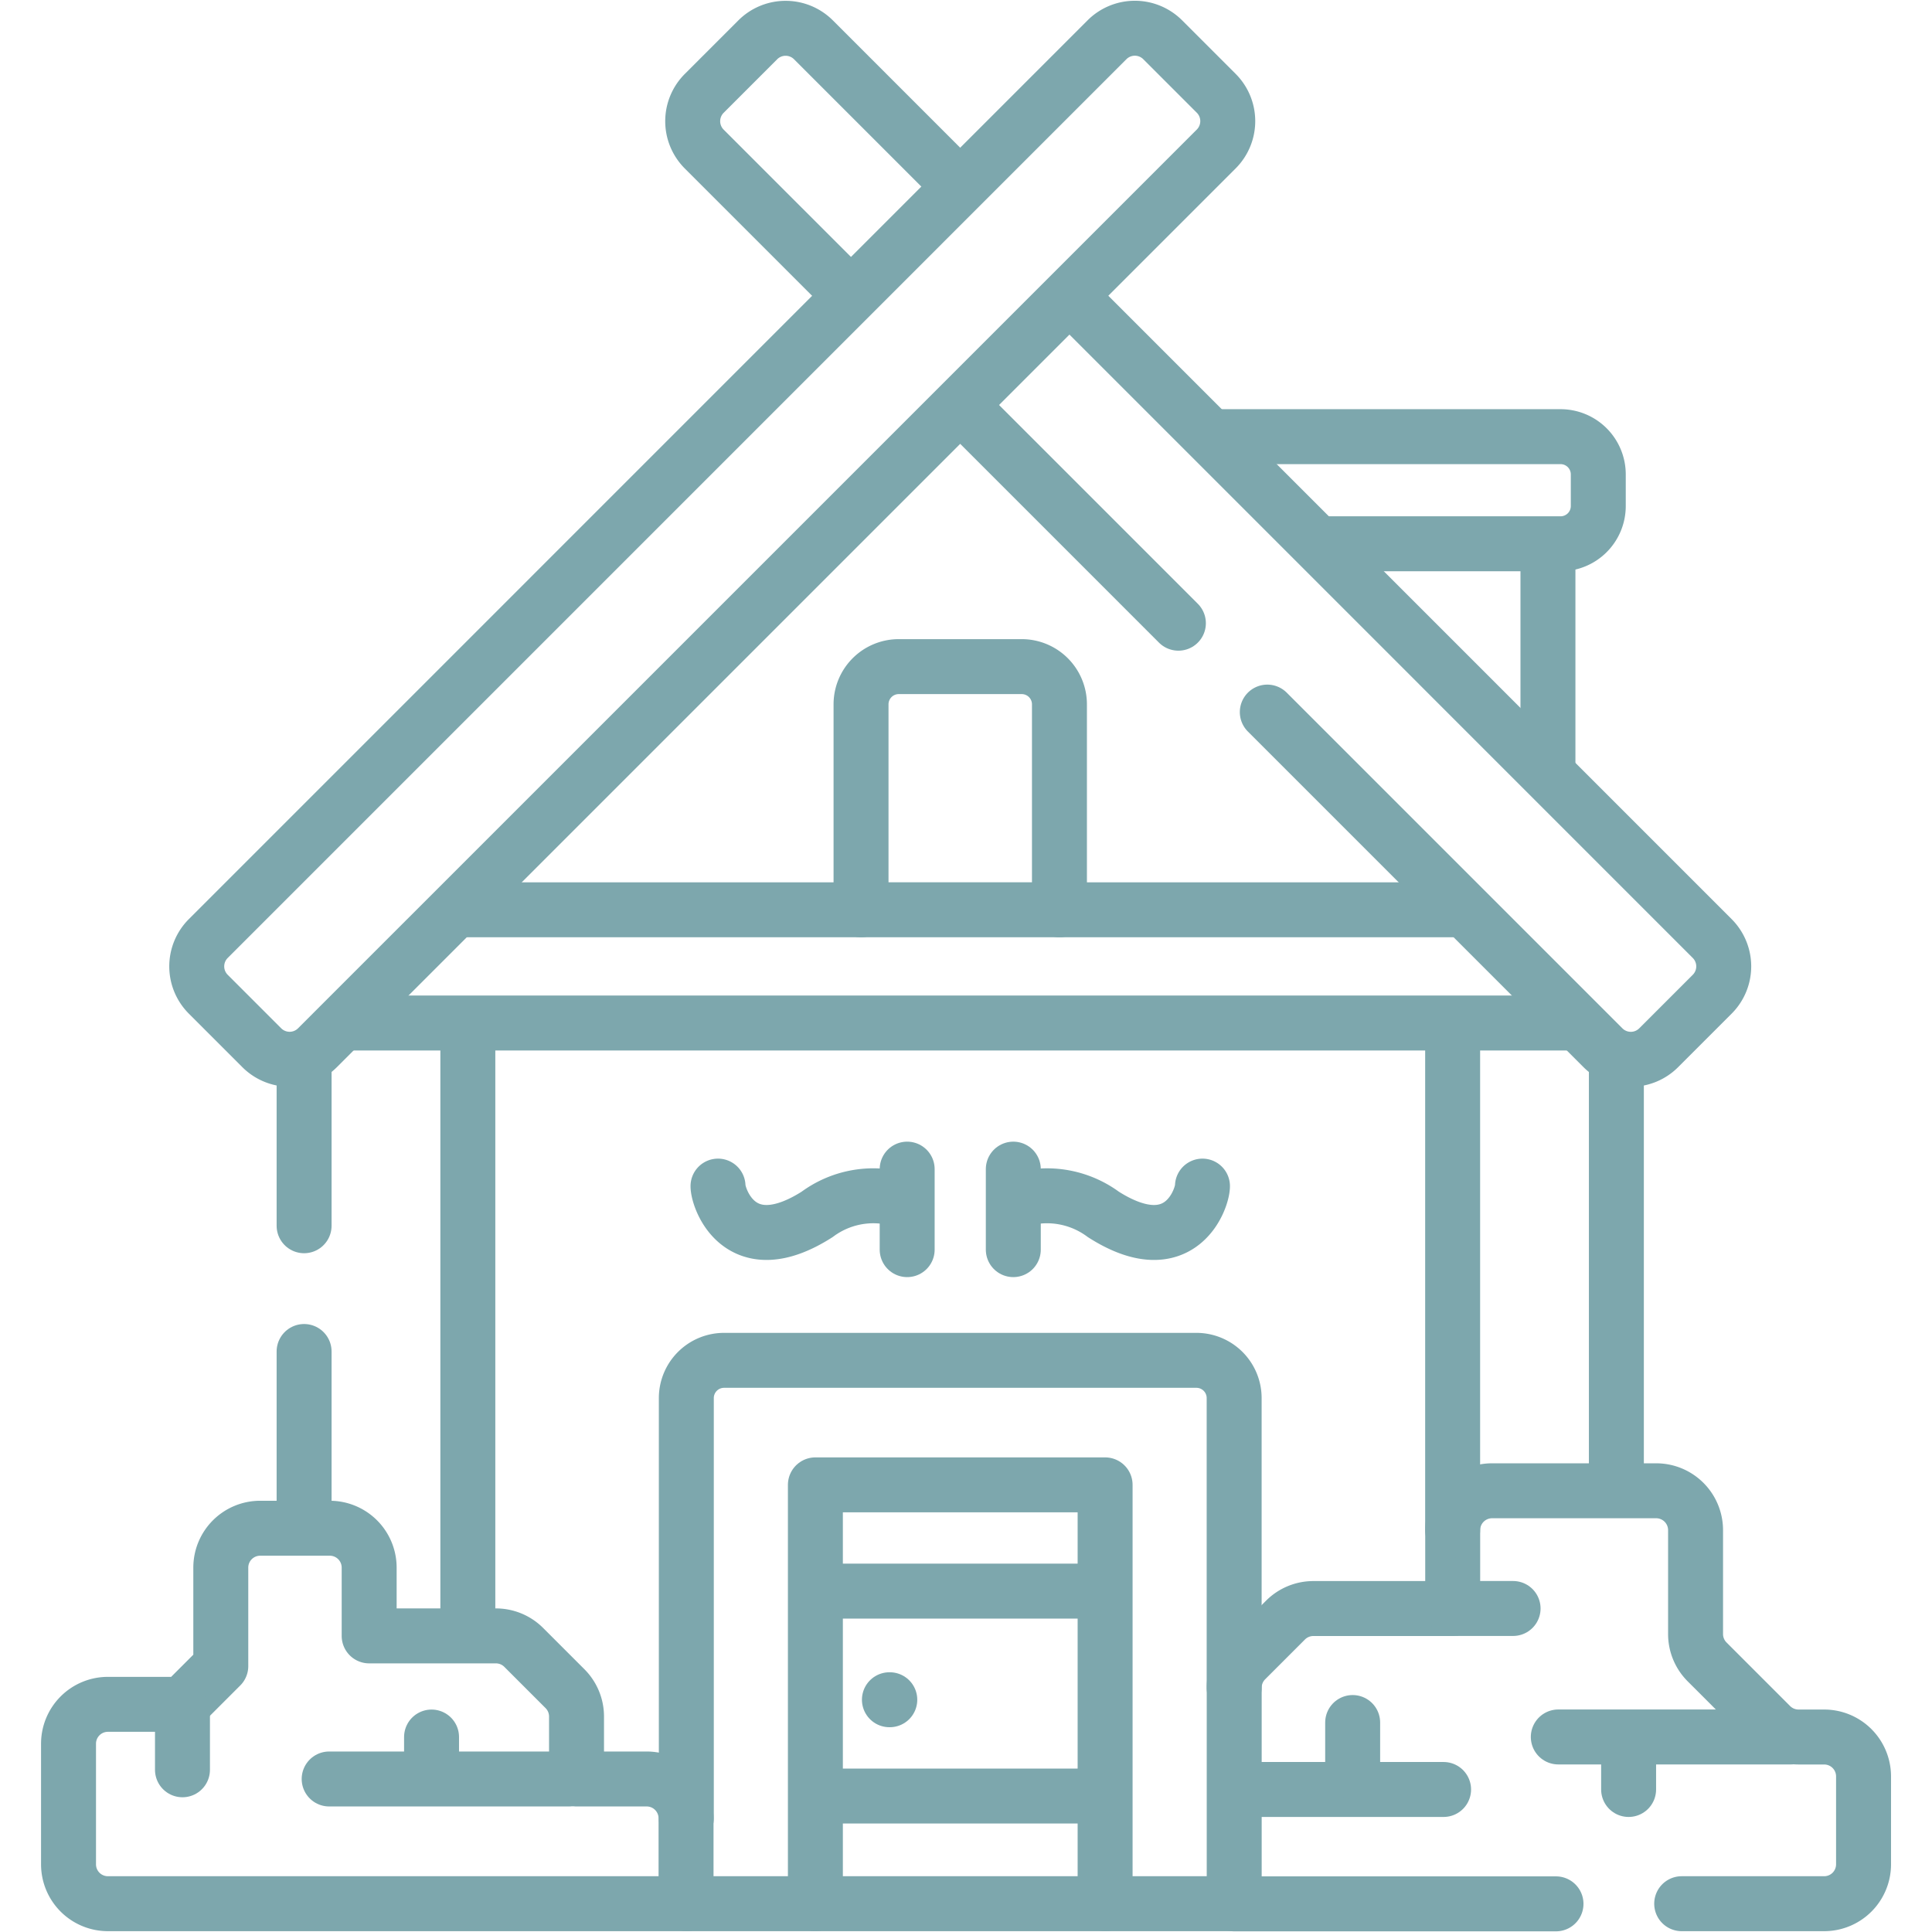 <svg xmlns="http://www.w3.org/2000/svg" xmlns:xlink="http://www.w3.org/1999/xlink" width="105.475" height="105.475" viewBox="0 0 105.475 105.475">
  <defs>
    <clipPath id="clip-path">
      <path id="path8218" d="M0-682.665H105.476V-577.19H0Z" transform="translate(0 682.665)" fill="#7da7ad"/>
    </clipPath>
  </defs>
  <g id="g8208" transform="translate(0 682.664)">
    <g id="g8210" transform="translate(84.508 -652.245)">
      <path id="path8212" d="M0-63.13V-74.666" transform="translate(0 74.666)" fill="none" stroke="#7da7ad" stroke-linecap="round" stroke-linejoin="round" stroke-miterlimit="10" stroke-width="3"/>
    </g>
    <g id="g8214" transform="translate(0 -682.665)">
      <g id="g8216" clip-path="url(#clip-path)">
        <g id="g8222" transform="translate(66.596 23.84)">
          <path id="path8224" d="M0,0H18.6a2.06,2.06,0,0,1,2.06,2.06V3.788a2.06,2.06,0,0,1-2.06,2.06H5.808" fill="none" stroke="#7da7ad" stroke-linecap="round" stroke-linejoin="round" stroke-miterlimit="10" stroke-width="3"/>
        </g>
        <g id="g8226" transform="translate(37.469 74.267)">
          <path id="path8228" d="M0-136.834V-159.78a2.06,2.06,0,0,1,2.06-2.06H27.848a2.06,2.06,0,0,1,2.06,2.06v15.809" transform="translate(0 161.84)" fill="none" stroke="#7da7ad" stroke-linecap="round" stroke-linejoin="round" stroke-miterlimit="10" stroke-width="3"/>
        </g>
        <g id="g8230" transform="translate(37.469 103.93)">
          <path id="path8232" d="M-38.558,0H-45.6" transform="translate(45.604)" fill="none" stroke="#7da7ad" stroke-linecap="round" stroke-linejoin="round" stroke-miterlimit="10" stroke-width="3"/>
        </g>
        <g id="g8234" transform="translate(60.331 103.93)">
          <path id="path8236" d="M-38.557,0H-45.6" transform="translate(45.603)" fill="none" stroke="#7da7ad" stroke-linecap="round" stroke-linejoin="round" stroke-miterlimit="10" stroke-width="3"/>
        </g>
        <path id="path8238" d="M303.927-135.126H288.11v-22.866h15.817Z" transform="translate(-243.595 239.057)" fill="none" stroke="#7da7ad" stroke-linecap="round" stroke-linejoin="round" stroke-miterlimit="10" stroke-width="3"/>
        <g id="g8240" transform="translate(16.602 58.394)">
          <path id="path8242" d="M0,0V8.525" fill="none" stroke="#7da7ad" stroke-linecap="round" stroke-linejoin="round" stroke-miterlimit="10" stroke-width="3"/>
        </g>
        <g id="g8244" transform="translate(88.244 58.394)">
          <path id="path8246" d="M0-121.238v-22.155" transform="translate(0 143.393)" fill="none" stroke="#7da7ad" stroke-linecap="round" stroke-linejoin="round" stroke-miterlimit="10" stroke-width="3"/>
        </g>
        <g id="g8248" transform="translate(16.602 73.784)">
          <path id="path8250" d="M0,0V8.928" fill="none" stroke="#7da7ad" stroke-linecap="round" stroke-linejoin="round" stroke-miterlimit="10" stroke-width="3"/>
        </g>
        <g id="g8252" transform="translate(19.11 55.85)">
          <path id="path8254" d="M-364.6,0h-66.627" transform="translate(431.226)" fill="none" stroke="#7da7ad" stroke-linecap="round" stroke-linejoin="round" stroke-miterlimit="10" stroke-width="3"/>
        </g>
        <g id="g8256" transform="translate(57.839 49.67)">
          <path id="path8258" d="M0,0H21.717" fill="none" stroke="#7da7ad" stroke-linecap="round" stroke-linejoin="round" stroke-miterlimit="10" stroke-width="3"/>
        </g>
        <g id="g8260" transform="translate(25.29 49.67)">
          <path id="path8262" d="M0,0H21.717" fill="none" stroke="#7da7ad" stroke-linecap="round" stroke-linejoin="round" stroke-miterlimit="10" stroke-width="3"/>
        </g>
        <g id="g8264" transform="translate(52.933 22.624)">
          <path id="path8266" d="M0,0,11.4,11.4" fill="none" stroke="#7da7ad" stroke-linecap="round" stroke-linejoin="round" stroke-miterlimit="10" stroke-width="3"/>
        </g>
        <g id="g8268" transform="translate(37.818 1.545)">
          <path id="path8270" d="M-77.886-45.256l-7.64-7.64a2.15,2.15,0,0,0-3.041,0l-2.922,2.922a2.15,2.15,0,0,0,0,3.041l7.482,7.482" transform="translate(92.118 53.527)" fill="none" stroke="#7da7ad" stroke-linecap="round" stroke-linejoin="round" stroke-miterlimit="10" stroke-width="3"/>
        </g>
        <g id="g8272" transform="translate(58.896 16.661)">
          <path id="path8274" d="M-56.313-121.573l18.325,18.325a2.15,2.15,0,0,0,3.041,0l2.922-2.922a2.15,2.15,0,0,0,0-3.041L-66.6-143.789" transform="translate(66.604 143.789)" fill="none" stroke="#7da7ad" stroke-linecap="round" stroke-linejoin="round" stroke-miterlimit="10" stroke-width="3"/>
        </g>
        <g id="g8276" transform="translate(10.741 1.545)">
          <path id="path8278" d="M-19.437-304.57l-2.922-2.922a2.15,2.15,0,0,1,0-3.041L26.705-359.6a2.151,2.151,0,0,1,3.041,0l2.922,2.922a2.15,2.15,0,0,1,0,3.041L-16.4-304.57A2.15,2.15,0,0,1-19.437-304.57Z" transform="translate(22.989 360.227)" fill="none" stroke="#7da7ad" stroke-linecap="round" stroke-linejoin="round" stroke-miterlimit="10" stroke-width="3"/>
        </g>
        <g id="g8280" transform="translate(67.377 81.385)">
          <path id="path8282" d="M-133.7-123.374h7.778a2.15,2.15,0,0,0,2.15-2.15v-4.8a2.15,2.15,0,0,0-2.15-2.15h-1.4a2.15,2.15,0,0,1-1.52-.63l-3.471-3.471a2.15,2.15,0,0,1-.63-1.52v-5.672a2.15,2.15,0,0,0-2.15-2.15h-8.959a2.15,2.15,0,0,0-2.15,2.15v4.279h-7.606a2.151,2.151,0,0,0-1.521.63l-2.171,2.171a2.151,2.151,0,0,0-.63,1.521v11.8h17.567" transform="translate(158.133 145.92)" fill="none" stroke="#7da7ad" stroke-linecap="round" stroke-linejoin="round" stroke-miterlimit="10" stroke-width="3"/>
        </g>
        <g id="g8284" transform="translate(85.074 94.828)">
          <path id="path8286" d="M-69.493,0h-12.7" transform="translate(82.192)" fill="none" stroke="#7da7ad" stroke-linecap="round" stroke-linejoin="round" stroke-miterlimit="10" stroke-width="3"/>
        </g>
        <g id="g8288" transform="translate(88.912 95.706)">
          <path id="path8290" d="M0,0V1.989" fill="none" stroke="#7da7ad" stroke-linecap="round" stroke-linejoin="round" stroke-miterlimit="10" stroke-width="3"/>
        </g>
        <g id="g8292" transform="translate(68.242 97.695)">
          <path id="path8294" d="M0,0H10.569" fill="none" stroke="#7da7ad" stroke-linecap="round" stroke-linejoin="round" stroke-miterlimit="10" stroke-width="3"/>
        </g>
        <g id="g8296" transform="translate(79.305 87.814)">
          <path id="path8298" d="M0,0H3.3" fill="none" stroke="#7da7ad" stroke-linecap="round" stroke-linejoin="round" stroke-miterlimit="10" stroke-width="3"/>
        </g>
        <g id="g8300" transform="translate(73.847 94.04)">
          <path id="path8302" d="M0-14.61v-2.67" transform="translate(0 17.28)" fill="none" stroke="#7da7ad" stroke-linecap="round" stroke-linejoin="round" stroke-miterlimit="10" stroke-width="3"/>
        </g>
        <g id="g8304" transform="translate(3.738 83.433)">
          <path id="path8306" d="M-11.766-112.17H19.8v-4.659a2.15,2.15,0,0,0-2.15-2.15H13.821v-3.41a2.15,2.15,0,0,0-.63-1.52l-2.252-2.252a2.15,2.15,0,0,0-1.52-.63H2.5v-3.727a2.15,2.15,0,0,0-2.15-2.15h-3.8a2.15,2.15,0,0,0-2.15,2.15v5.375l-2.089,2.089h-4.074a2.15,2.15,0,0,0-2.15,2.15v6.583A2.15,2.15,0,0,0-11.766-112.17Z" transform="translate(13.916 132.668)" fill="none" stroke="#7da7ad" stroke-linecap="round" stroke-linejoin="round" stroke-miterlimit="10" stroke-width="3"/>
        </g>
        <g id="g8308" transform="translate(17.97 97.122)">
          <path id="path8310" d="M-71.647,0H-84.74" transform="translate(84.74)" fill="none" stroke="#7da7ad" stroke-linecap="round" stroke-linejoin="round" stroke-miterlimit="10" stroke-width="3"/>
        </g>
        <g id="g8312" transform="translate(23.56 94.828)">
          <path id="path8314" d="M0-8.776v-1.6" transform="translate(0 10.38)" fill="none" stroke="#7da7ad" stroke-linecap="round" stroke-linejoin="round" stroke-miterlimit="10" stroke-width="3"/>
        </g>
        <g id="g8316" transform="translate(9.962 93.459)">
          <path id="path8318" d="M0,0V3.161" fill="none" stroke="#7da7ad" stroke-linecap="round" stroke-linejoin="round" stroke-miterlimit="10" stroke-width="3"/>
        </g>
        <g id="g8320" transform="translate(45.332 86.866)">
          <path id="path8322" d="M0,0H14.176" fill="none" stroke="#7da7ad" stroke-linecap="round" stroke-linejoin="round" stroke-miterlimit="10" stroke-width="3"/>
        </g>
        <g id="g8324" transform="translate(45.332 98.053)">
          <path id="path8326" d="M0,0H14.176" fill="none" stroke="#7da7ad" stroke-linecap="round" stroke-linejoin="round" stroke-miterlimit="10" stroke-width="3"/>
        </g>
        <g id="g8328" transform="translate(48.556 92.796)">
          <path id="path8330" d="M0,0H.021" fill="none" stroke="#7da7ad" stroke-linecap="round" stroke-linejoin="round" stroke-miterlimit="10" stroke-width="3"/>
        </g>
        <g id="g8332" transform="translate(47.007 36.394)">
          <path id="path8334" d="M-59.277-72.647H-70.109V-83.862a2.06,2.06,0,0,1,2.06-2.06h6.712a2.06,2.06,0,0,1,2.06,2.06Z" transform="translate(70.109 85.922)" fill="none" stroke="#7da7ad" stroke-linecap="round" stroke-linejoin="round" stroke-miterlimit="10" stroke-width="3"/>
        </g>
        <g id="g8336" transform="translate(25.541 56.468)">
          <path id="path8338" d="M0,0V31.963" fill="none" stroke="#7da7ad" stroke-linecap="round" stroke-linejoin="round" stroke-miterlimit="10" stroke-width="3"/>
        </g>
        <g id="g8340" transform="translate(79.305 56.468)">
          <path id="path8342" d="M0,0V27.067" fill="none" stroke="#7da7ad" stroke-linecap="round" stroke-linejoin="round" stroke-miterlimit="10" stroke-width="3"/>
        </g>
        <g id="g8344" transform="translate(55.873 64.755)">
          <path id="path8346" d="M0-3.782a5.176,5.176,0,0,1,4.364.854C8.57-.25,9.774-3.8,9.774-4.473" transform="translate(0 4.473)" fill="none" stroke="#7da7ad" stroke-linecap="round" stroke-linejoin="round" stroke-miterlimit="10" stroke-width="3"/>
        </g>
        <g id="g8348" transform="translate(55.32 63.828)">
          <path id="path8350" d="M0,0V4.395" fill="none" stroke="#7da7ad" stroke-linecap="round" stroke-linejoin="round" stroke-miterlimit="10" stroke-width="3"/>
        </g>
        <g id="g8352" transform="translate(39.199 64.755)">
          <path id="path8354" d="M-53.808-3.88a5.151,5.151,0,0,0-4.423.836c-4.206,2.678-5.41-.876-5.41-1.545" transform="translate(63.641 4.589)" fill="none" stroke="#7da7ad" stroke-linecap="round" stroke-linejoin="round" stroke-miterlimit="10" stroke-width="3"/>
        </g>
        <g id="g8356" transform="translate(49.526 63.828)">
          <path id="path8358" d="M0,0V4.395" fill="none" stroke="#7da7ad" stroke-linecap="round" stroke-linejoin="round" stroke-miterlimit="10" stroke-width="3"/>
        </g>
      </g>
    </g>
  </g>
</svg>
